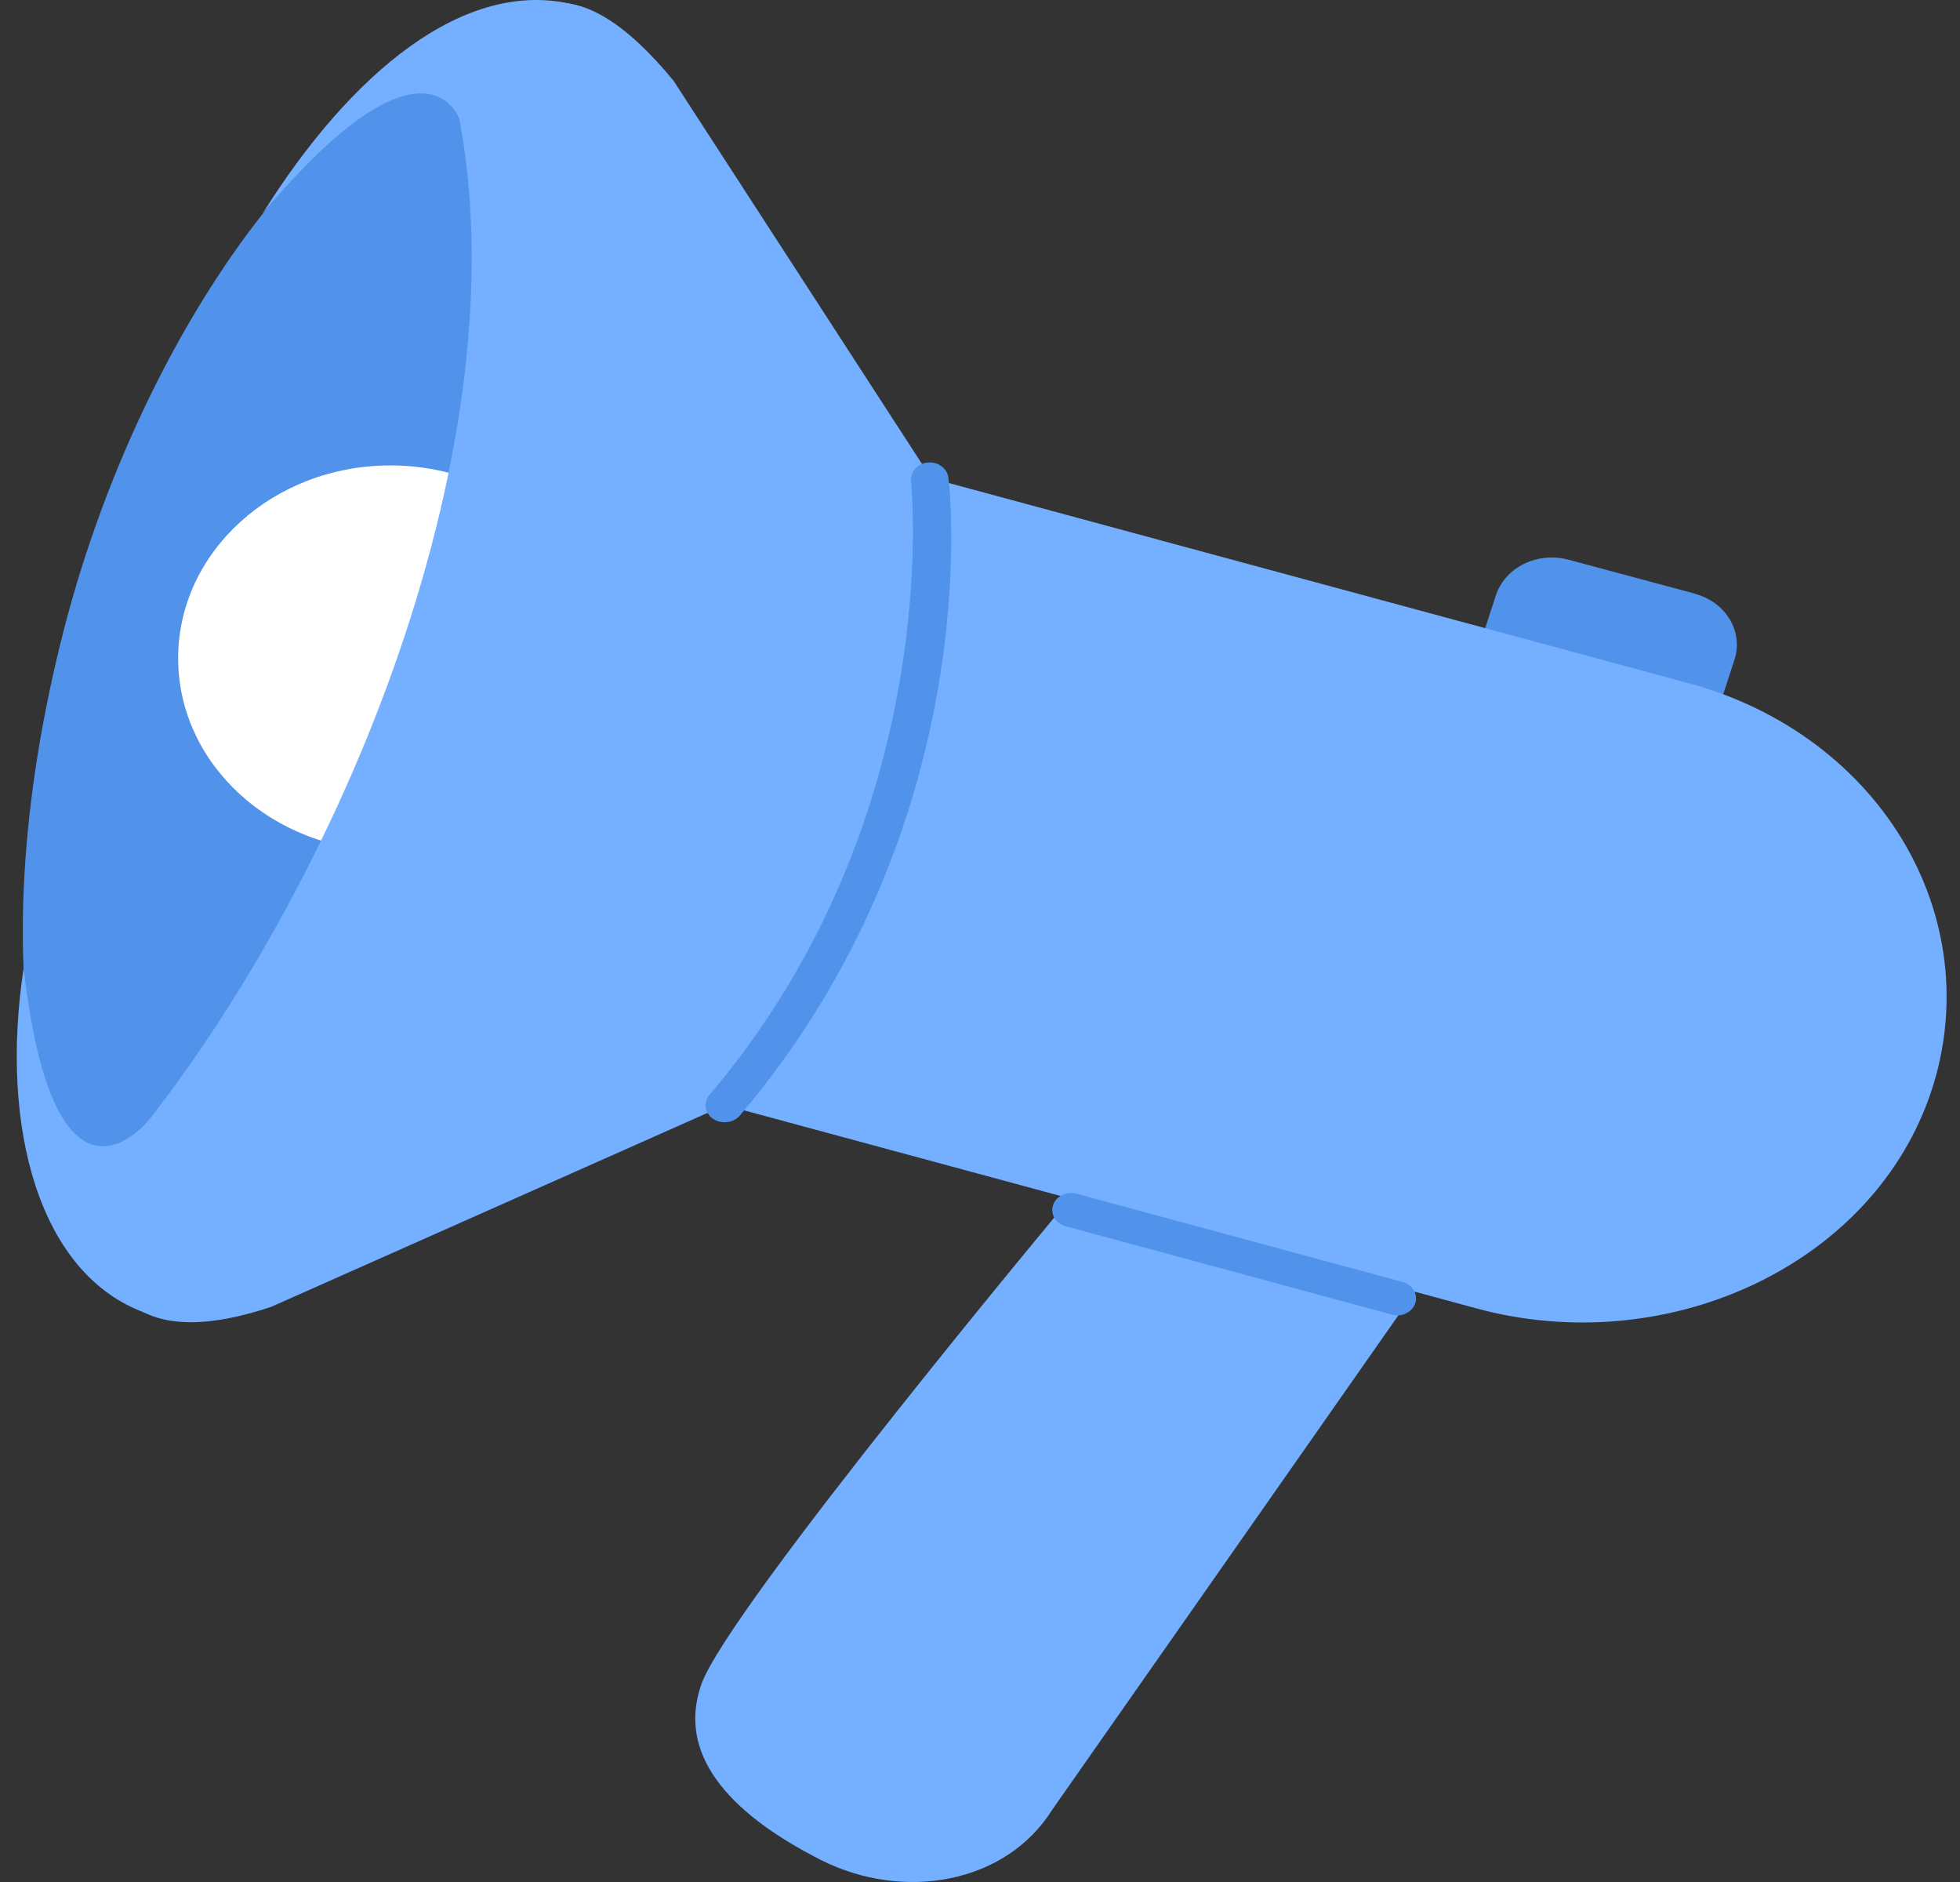 <svg width="75" height="72" viewBox="0 0 75 72" fill="none" xmlns="http://www.w3.org/2000/svg">
<rect x="0" y="0" width="75" height="72" fill="#333333" stroke="none"/>
<path d="M64.863 22.713L60.012 21.411C59.444 21.258 58.833 21.317 58.312 21.574C57.792 21.831 57.406 22.265 57.238 22.781L56.294 25.684L65.427 28.136L66.37 25.238C66.538 24.722 66.473 24.166 66.19 23.694C65.907 23.221 65.429 22.87 64.861 22.718L64.863 22.713Z" fill="#5193EA"/>
<path d="M2.431 24.144C-0.89 37.112 1.235 48.03 7.495 49.355C13.755 50.679 21.776 41.903 25.097 28.936C28.418 15.969 25.387 5.909 19.776 3.063C14.576 0.419 5.752 11.177 2.431 24.144Z" fill="#5193EA"/>
<path d="M14.94 32.563C10.454 32.563 6.817 29.26 6.817 25.184C6.817 21.109 10.454 17.806 14.94 17.806C19.426 17.806 23.063 21.109 23.063 25.184C23.063 29.26 19.426 32.563 14.94 32.563Z" fill="white"/>
<path d="M17.578 4.543C19.993 17.422 12.77 34.617 4.379 44.475C3.069 48.899 4.647 51.921 10.389 49.991L27.74 42.281L40.944 45.852C40.944 45.852 27.874 61.512 26.838 64.436C25.926 67.023 27.726 69.29 31.423 71.163C34.573 72.746 38.492 72.074 40.269 69.228L54.142 49.417L56.505 50.058C63.7 52.004 71.458 48.506 73.799 42.043C74.373 40.457 74.591 38.783 74.442 37.119C74.292 35.455 73.777 33.835 72.928 32.355C72.079 30.875 70.912 29.564 69.496 28.499C68.081 27.435 66.445 26.639 64.685 26.157L35.635 18.297L25.774 3.089C22.1 -1.377 19.338 -0.756 17.578 4.543Z" fill="#74B0FF"/>
<path d="M53.481 50.322C53.651 50.319 53.814 50.262 53.942 50.16C54.069 50.058 54.153 49.918 54.178 49.765C54.202 49.612 54.166 49.456 54.076 49.325C53.986 49.194 53.848 49.096 53.686 49.049L41.24 45.681C41.147 45.649 41.048 45.635 40.95 45.639C40.851 45.643 40.754 45.666 40.665 45.706C40.577 45.746 40.498 45.802 40.434 45.871C40.371 45.94 40.323 46.02 40.295 46.106C40.267 46.192 40.26 46.282 40.272 46.372C40.284 46.461 40.317 46.547 40.367 46.624C40.418 46.701 40.486 46.768 40.566 46.82C40.647 46.873 40.738 46.909 40.835 46.928L53.276 50.297C53.343 50.313 53.411 50.321 53.481 50.322Z" fill="#5193EA"/>
<path d="M21.964 0.176C23.052 0.45 23.628 1.014 24.454 1.894L17.578 4.548C17.578 4.548 16.274 0.74 10.048 8.17C13.42 2.789 17.783 -0.859 21.964 0.176Z" fill="#74B0FF"/>
<path d="M5.536 50.219C6.584 50.602 7.541 50.436 8.783 50.188L5.712 42.83C5.712 42.83 2.09 47.45 0.905 37.034C-0.029 43.181 1.52 48.749 5.536 50.219Z" fill="#74B0FF"/>
<path d="M27.739 42.933C27.849 42.933 27.957 42.911 28.056 42.867C28.155 42.823 28.241 42.759 28.309 42.68C37.747 31.559 36.369 18.768 36.283 18.23C36.252 18.067 36.154 17.922 36.009 17.823C35.864 17.724 35.683 17.678 35.502 17.695C35.322 17.712 35.155 17.791 35.036 17.915C34.917 18.039 34.853 18.2 34.859 18.364C34.859 18.494 36.232 31.192 27.152 41.883C27.094 41.95 27.051 42.028 27.026 42.11C27.001 42.193 26.994 42.279 27.006 42.364C27.017 42.449 27.047 42.532 27.094 42.606C27.141 42.681 27.203 42.746 27.278 42.799C27.41 42.889 27.573 42.937 27.739 42.933Z" fill="#5193EA"/>
</svg>
